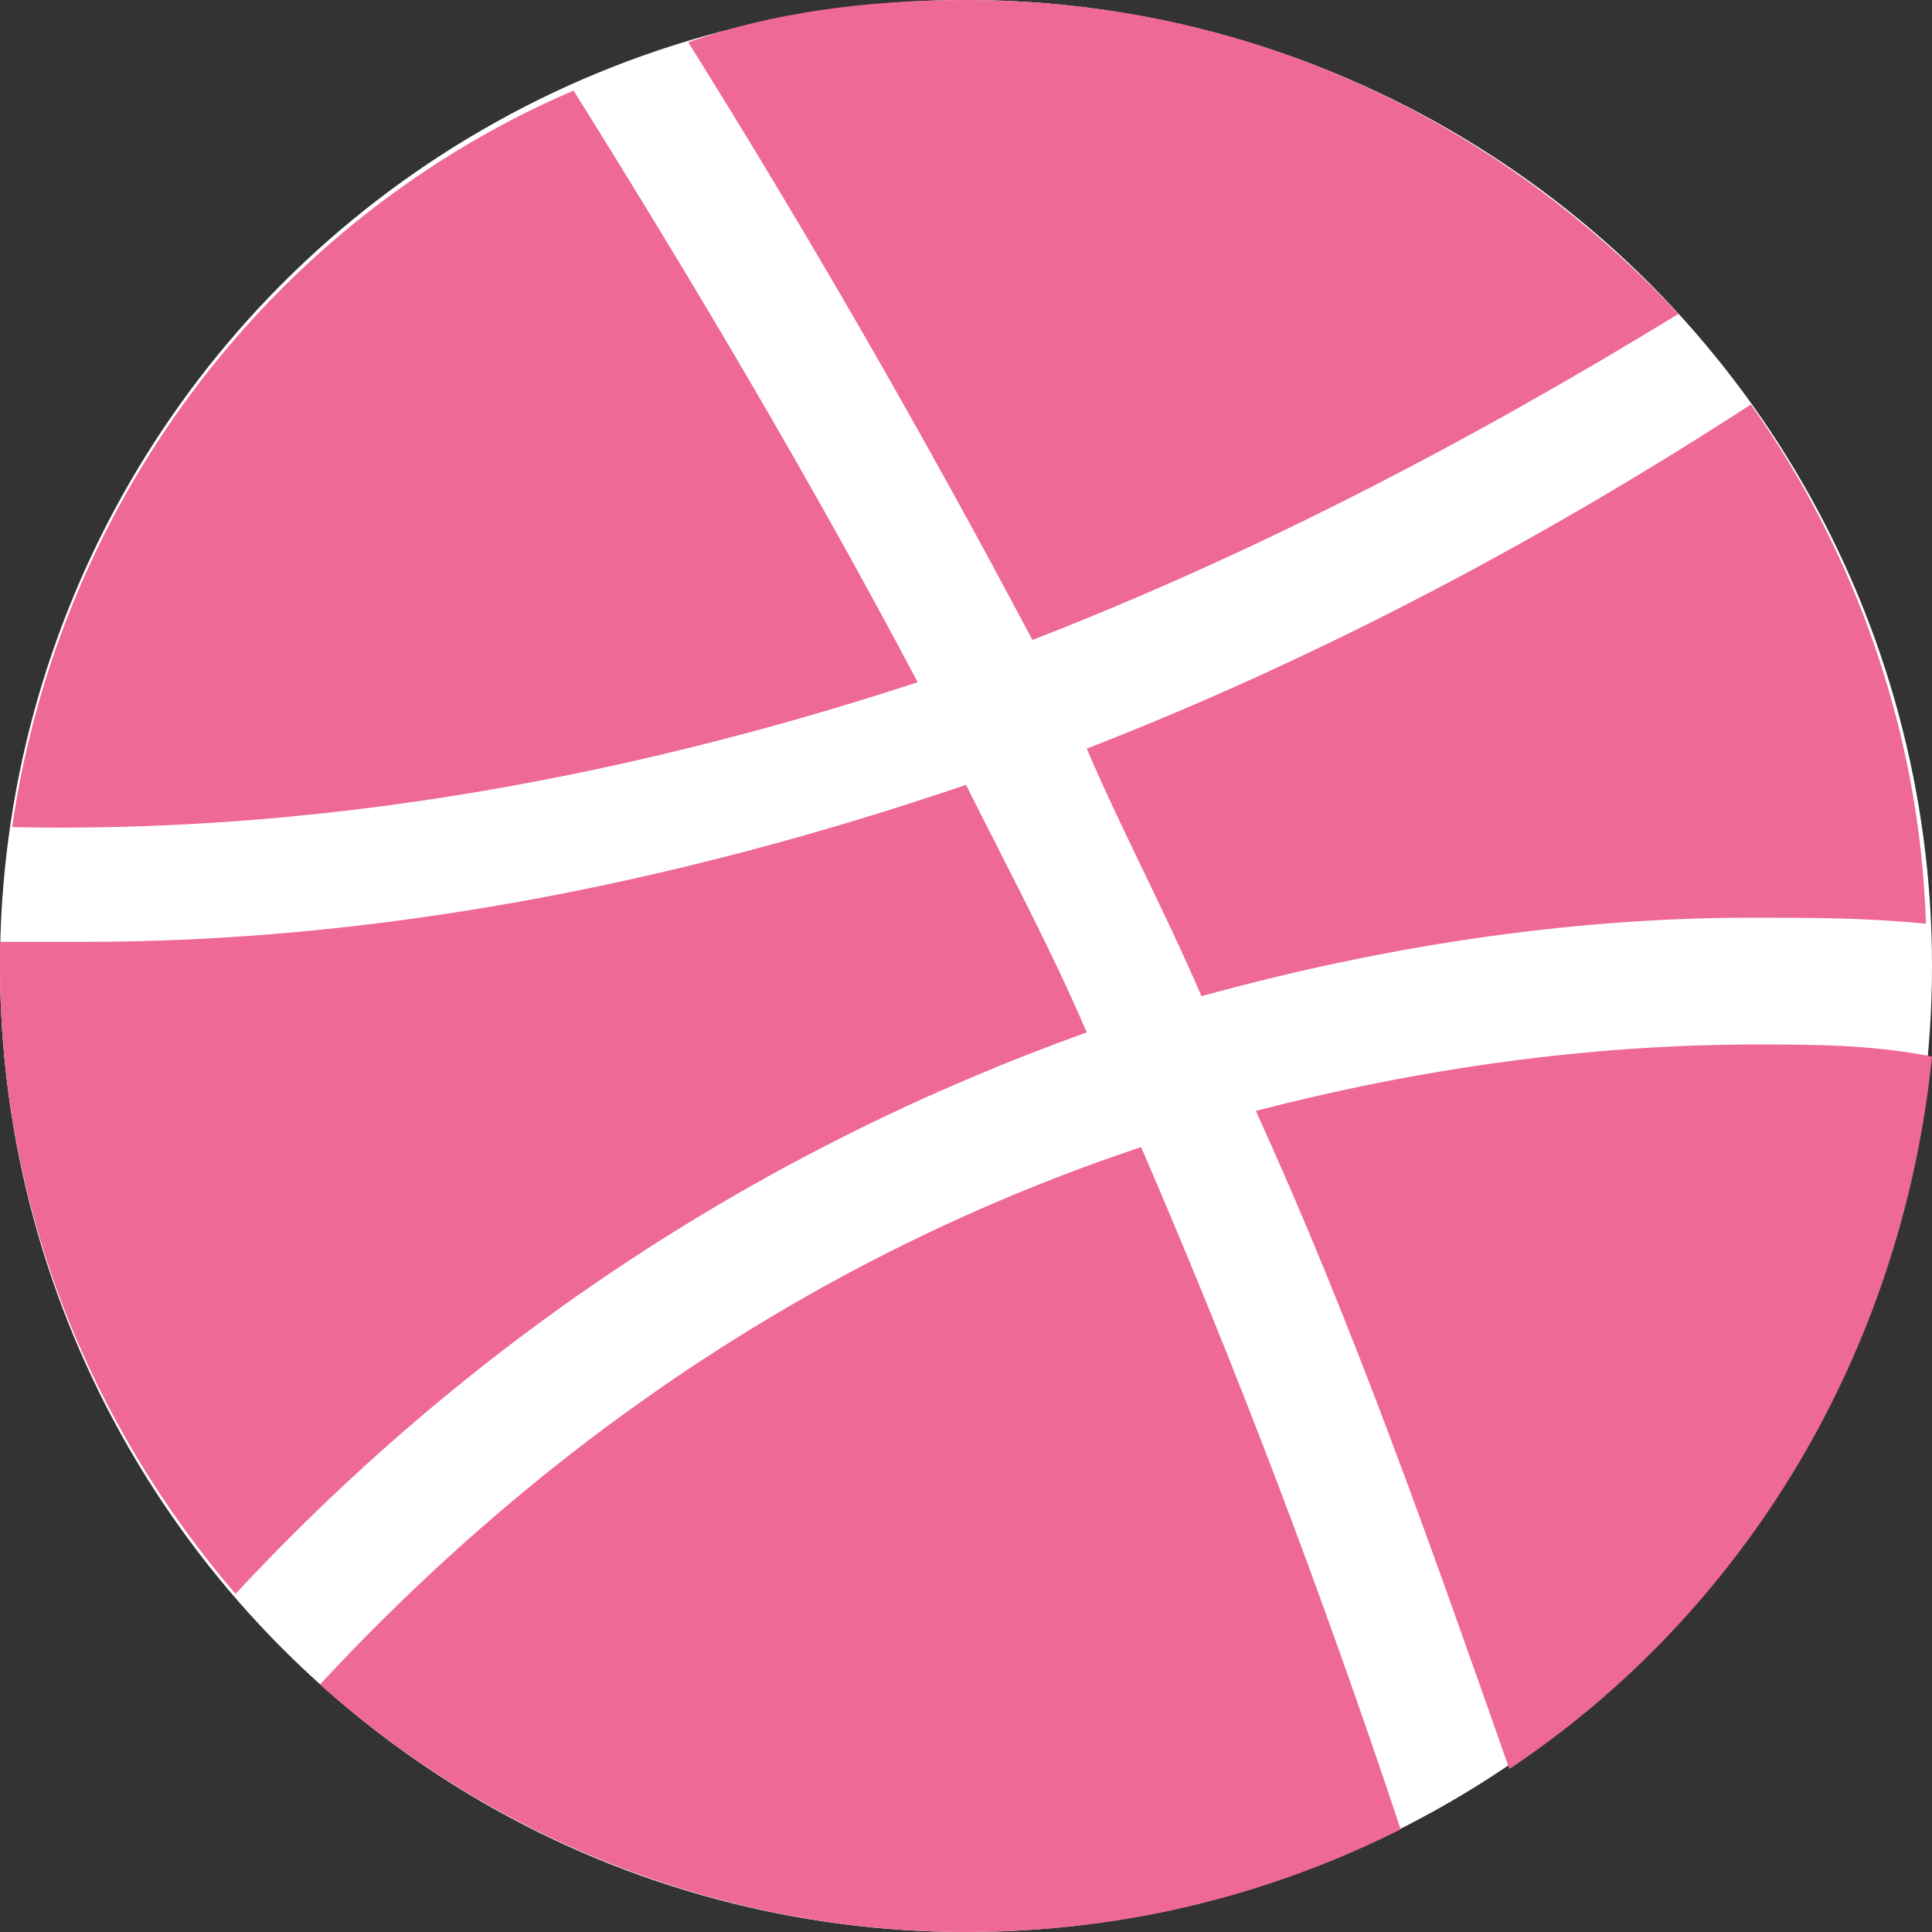 <?xml version="1.0" encoding="utf-8"?>
<svg version="1.1" id="Icons" xmlns="http://www.w3.org/2000/svg" xmlns:xlink="http://www.w3.org/1999/xlink" 
	 viewBox="0 0 32 32" xml:space="preserve">
<rect x="0" y="0" width="32" height="32" fill="#333333" stroke="none"/>
<style type="text/css">
	.st0{fill:#FFFFFF;}
	.st1{fill:#3A559F;}
	.st2{fill:#F4F4F4;}
	.st3{fill:#FF0084;}
	.st4{fill:#0063DB;}
	.st5{fill:#00ACED;}
	.st6{fill:#FFEC06;}
	.st7{fill:#FF0000;}
	.st8{fill:#25D366;}
	.st9{fill:#0088FF;}
	.st10{fill:#314358;}
	.st11{fill:#EE6996;}
	.st12{fill:#01AEF3;}
	.st13{fill:#FFFEFF;}
	.st14{fill:#F06A35;}
	.st15{fill:#00ADEF;}
	.st16{fill:#1769FF;}
	.st17{fill:#1AB7EA;}
	.st18{fill:#6001D1;}
	.st19{fill:#E41214;}
	.st20{fill:#05CE78;}
	.st21{fill:#7B519C;}
	.st22{fill:#FF4500;}
	.st23{fill:#00F076;}
	.st24{fill:#FFC900;}
	.st25{fill:#00D6FF;}
	.st26{fill:#FF3A44;}
	.st27{fill:#FF6A36;}
	.st28{fill:#0061FE;}
	.st29{fill:#F7981C;}
	.st30{fill:#EE1B22;}
	.st31{fill:#EF3561;}
	.st32{fill:none;stroke:#FFFFFF;stroke-width:2;stroke-miterlimit:10;}
	.st33{fill:#0097D3;}
	.st34{fill:#01308A;}
	.st35{fill:#019CDE;}
	.st36{fill:#FFD049;}
	.st37{fill:#16A05D;}
	.st38{fill:#4486F4;}
	.st39{fill:none;}
	.st40{fill:#34A853;}
	.st41{fill:#4285F4;}
	.st42{fill:#FBBC05;}
	.st43{fill:#EA4335;}
</style>
<circle class="st0" cx="16" cy="16" r="16"/>
<g>
	<g>
		<path class="st11" d="M15.2,11.3c-1.8-3.4-3.7-6.6-5.7-9.8C4.6,3.6,1,8.2,0.2,13.7C5,13.8,10,13,15.2,11.3z"/>
		<path class="st11" d="M17.1,10.6c3.6-1.4,7.1-3.2,10.7-5.4C24.8,2,20.7,0,16,0c-1.6,0-3.2,0.2-4.6,0.7
			C13.4,3.9,15.3,7.2,17.1,10.6z"/>
		<path class="st11" d="M19.9,16.5c2.9-0.8,6-1.3,9.1-1.3c1,0,1.9,0,2.9,0.1c-0.1-3.2-1.2-6.2-2.9-8.6C25.3,9.1,21.6,11,18,12.4
			C18.6,13.8,19.3,15.1,19.9,16.5z"/>
		<path class="st11" d="M18,17.1c-0.6-1.4-1.3-2.7-2-4.1c-5,1.7-9.9,2.6-14.6,2.6c-0.5,0-0.9,0-1.4,0c0,0.1,0,0.2,0,0.4
			c0,4,1.5,7.6,3.9,10.4C7.9,22.1,12.7,19,18,17.1z"/>
		<path class="st11" d="M29.1,17.3c-2.8,0-5.6,0.4-8.3,1.1c1.6,3.5,2.9,7.2,4.2,10.9c3.9-2.6,6.5-6.9,7-11.8
			C31,17.3,30,17.3,29.1,17.3z"/>
		<path class="st11" d="M18.9,19c-5.1,1.7-9.7,4.7-13.6,8.9C8.1,30.4,11.9,32,16,32c2.6,0,5-0.6,7.2-1.7
			C21.9,26.4,20.5,22.7,18.9,19z"/>
	</g>
</g>
</svg>